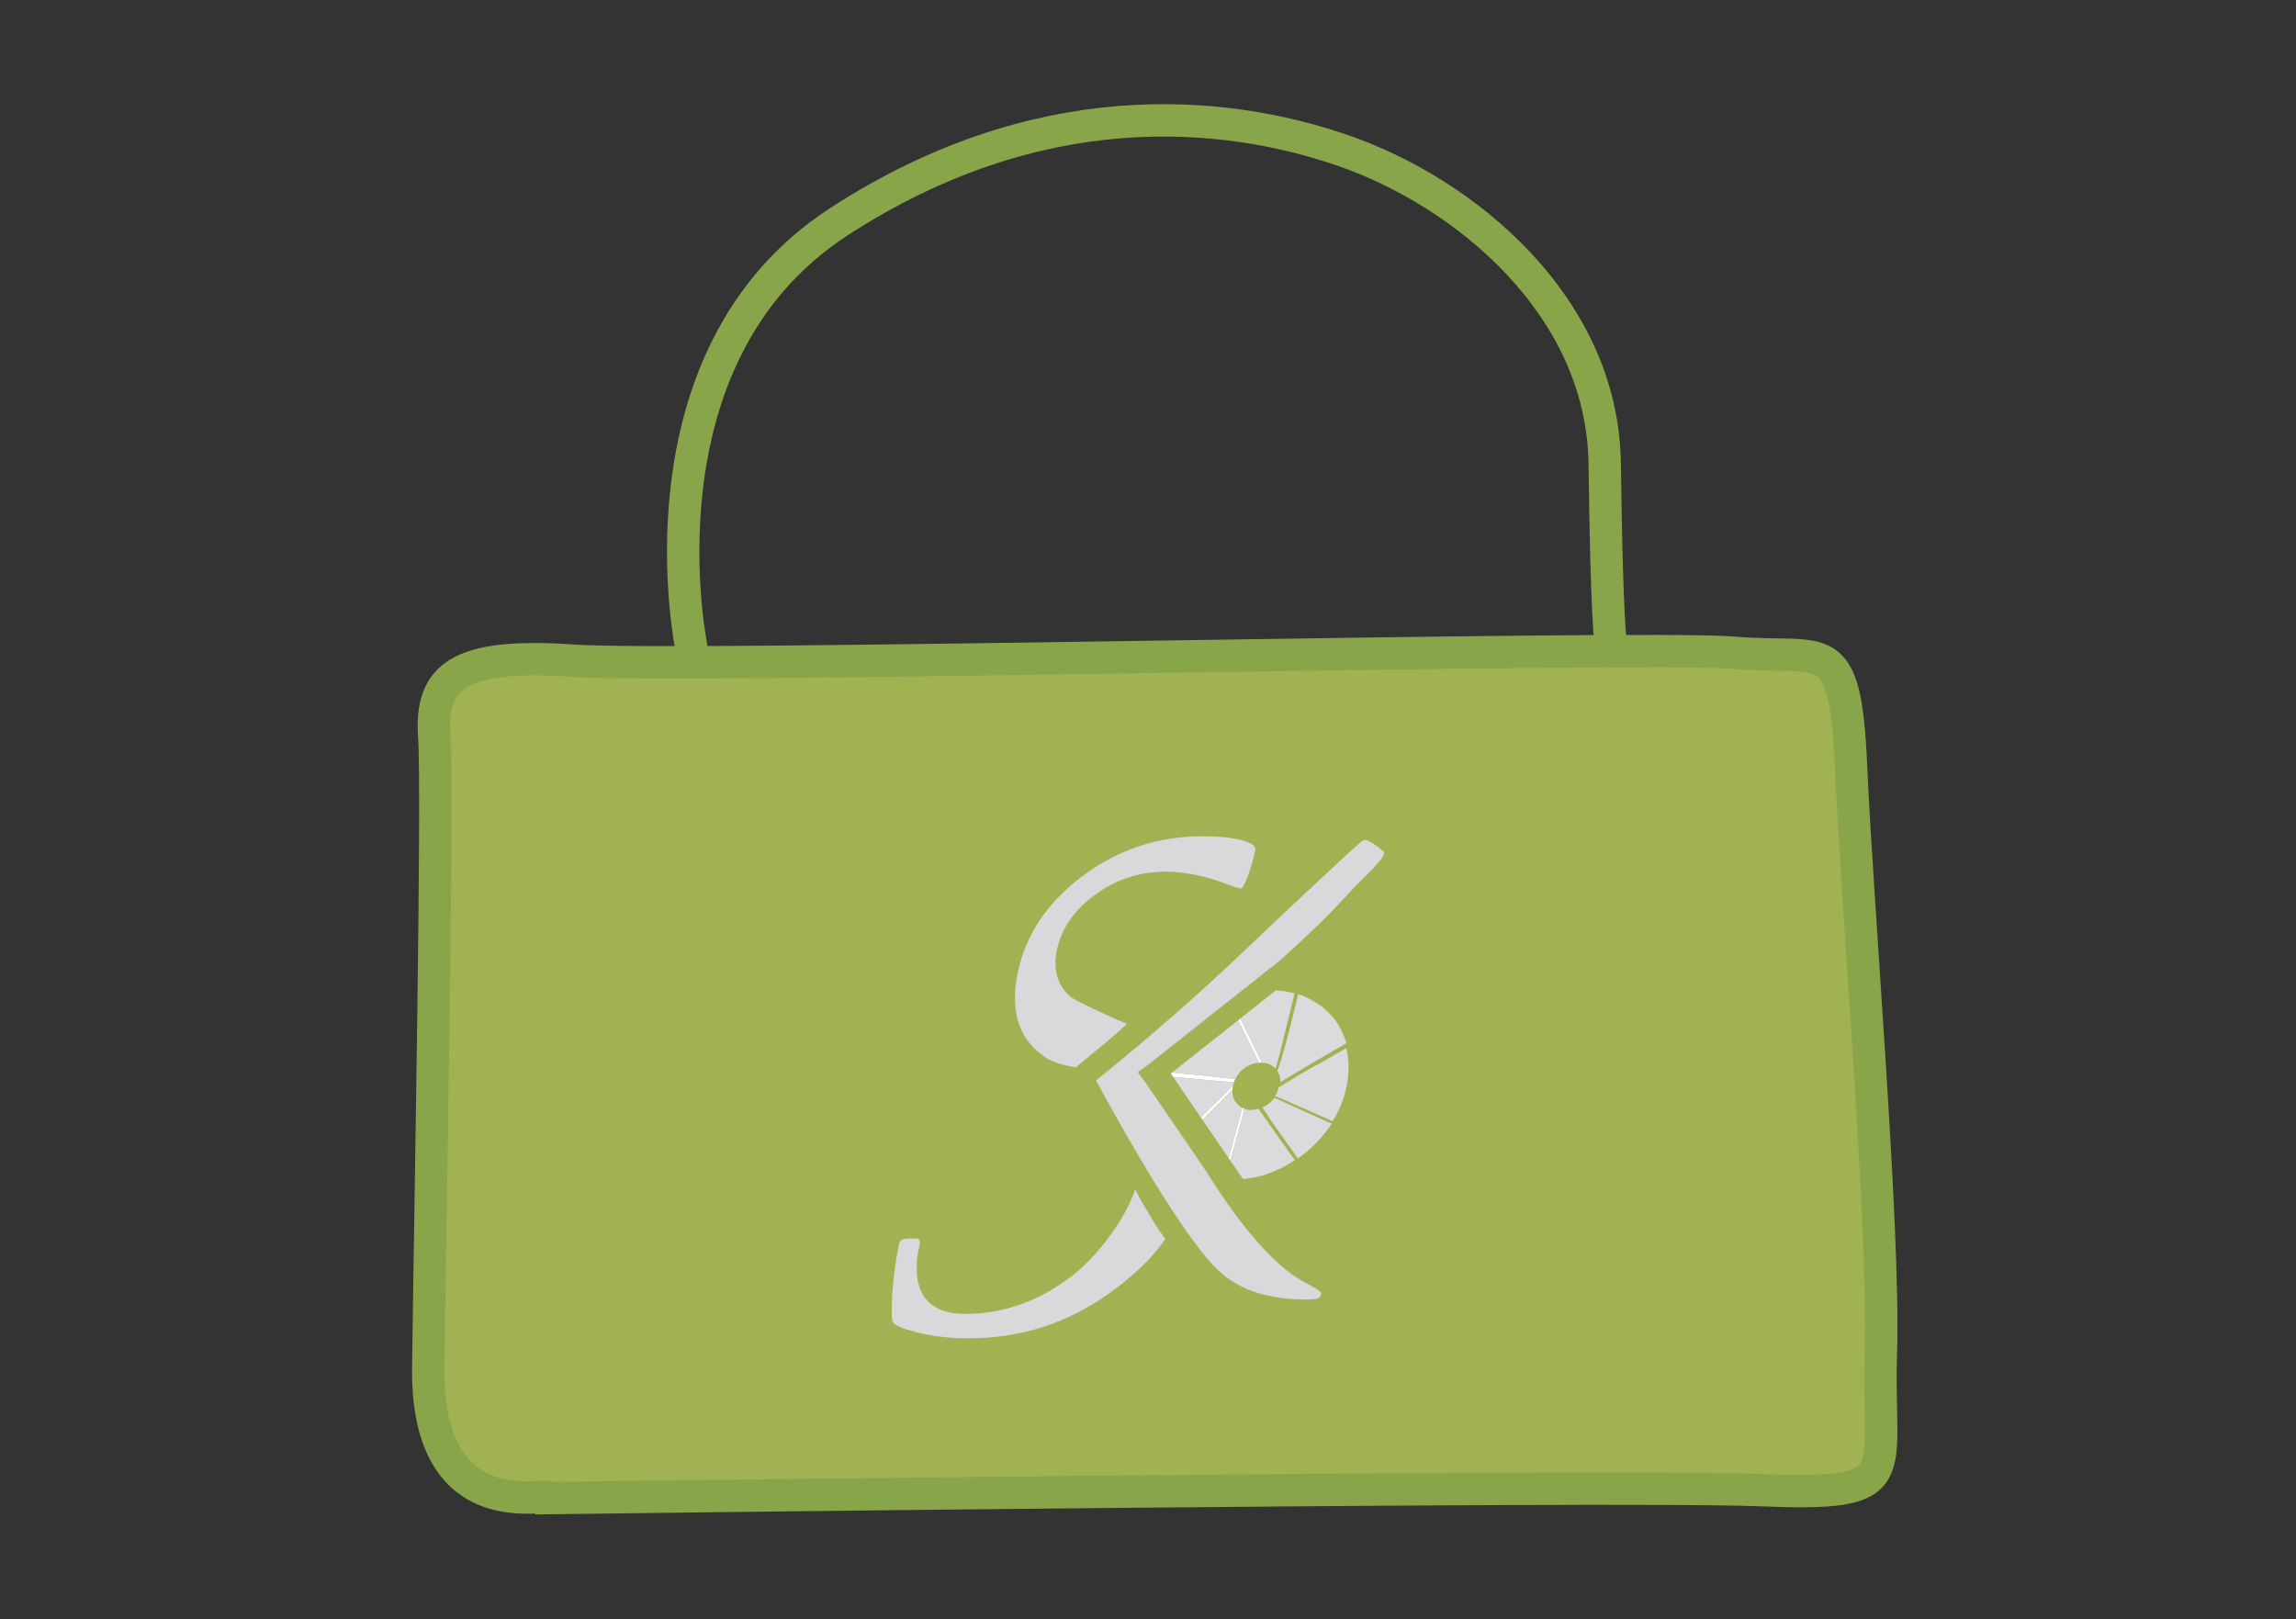 <?xml version="1.0" encoding="utf-8"?>
<!-- Generator: Adobe Illustrator 16.0.3, SVG Export Plug-In . SVG Version: 6.00 Build 0)  -->
<!DOCTYPE svg PUBLIC "-//W3C//DTD SVG 1.0//EN" "http://www.w3.org/TR/2001/REC-SVG-20010904/DTD/svg10.dtd">
<svg version="1.0" id="Ebene_2" xmlns:x="http://ns.adobe.com/Extensibility/1.0/" xmlns:i="http://ns.adobe.com/AdobeIllustrator/10.0/" xmlns:graph="http://ns.adobe.com/Graphs/1.0/"
	 xmlns="http://www.w3.org/2000/svg" xmlns:xlink="http://www.w3.org/1999/xlink" xmlns:a="http://ns.adobe.com/AdobeSVGViewerExtensions/3.0/"
	 x="0px" y="0px" width="141.789px" height="100px" viewBox="0 0 141.789 100" enable-background="new 0 0 141.789 100"
	 xml:space="preserve">
<rect x="0" y="0" width="141.789" height="100" fill="#333333" stroke="none"/>
<path fill="none" stroke="#89A54A" stroke-width="2" stroke-miterlimit="10" d="M42.727,40.171c0,0-3.848-18.075,9.068-26.471
	C64.05,5.735,75.446,6.715,82.922,9.289c7.477,2.574,16.054,9.559,16.177,19.363s0.368,11.029,0.368,11.029"/>
<path fill="#A0B252" stroke="#89A54A" stroke-width="2" stroke-miterlimit="10" d="M34.046,92.52c0-0.49-7.726,2.119-7.598-8.088
	c0.123-9.804,0.613-35.295,0.368-38.971c-0.245-3.676,1.471-5.147,8.579-4.657s66.054-0.98,71.69-0.49
	c5.639,0.49,6.863-1.348,7.23,7.108s2.084,28.554,1.838,36.152c-0.248,7.691,1.717,8.823-7.475,8.456S34.046,92.52,34.046,92.52z"/>
<g>
	<path fill="#FFFFFF" d="M72.563,66.672c-0.021-0.057-0.044-0.111-0.065-0.166c0.059,0.006,0.117,0.012,0.176,0.016
		c1.165,0.106,2.346,0.241,3.526,0.322c0.024-0.071,0.056-0.138,0.088-0.204c-0.811-0.09-1.622-0.176-2.433-0.259
		c-0.49-0.05-0.98-0.097-1.473-0.144L72.305,66.3l0.355,0.52c0-0.001,0-0.002-0.002-0.002C72.627,66.77,72.596,66.721,72.563,66.672
		z"/>
	<path fill="#FFFFFF" d="M77.759,65.637c0.036-0.004,0.07-0.01,0.106-0.01c0.024,0,0.044,0.005,0.065,0.006
		c-0.272-0.571-0.548-1.14-0.826-1.709c-0.167-0.341-0.339-0.68-0.511-1.02l-0.128,0.101c0.159,0.333,0.32,0.666,0.481,0.997
		C77.215,64.547,77.486,65.093,77.759,65.637z"/>
	<path fill="#FFFFFF" d="M76.108,67.294c0.004-0.064,0.007-0.131,0.021-0.201c0.003-0.021,0.012-0.041,0.017-0.062
		c-0.06,0.068-0.101,0.116-0.106,0.121c-0.049,0.05-0.097,0.101-0.146,0.152c-0.504,0.493-1.006,0.987-1.504,1.485
		c-0.077,0.077-0.152,0.153-0.229,0.229l0.1,0.145c0.084-0.083,0.168-0.166,0.252-0.25C75.049,68.379,75.58,67.837,76.108,67.294z"
		/>
	<path fill="#FFFFFF" d="M76.853,68.468c-0.045-0.016-0.089-0.032-0.13-0.053c-0.2,0.719-0.397,1.437-0.591,2.155
		c-0.086,0.318-0.17,0.638-0.253,0.958l0.108,0.161c0.102-0.366,0.204-0.733,0.303-1.101C76.479,69.883,76.668,69.176,76.853,68.468
		z"/>
	<path fill="#DBDBDD" d="M75.896,67.305c0.048-0.052,0.096-0.103,0.146-0.152c0.004-0.005,0.045-0.053,0.104-0.12
		c0.015-0.064,0.03-0.128,0.054-0.188c-1.179-0.082-2.361-0.216-3.526-0.322c-0.059-0.004-0.117-0.01-0.176-0.016
		c0.021,0.054,0.045,0.109,0.065,0.166c0.032,0.049,0.063,0.098,0.095,0.146c0.002,0,0.002,0.001,0.002,0.002l1.502,2.201
		c0.076-0.077,0.151-0.153,0.229-0.229C74.889,68.292,75.391,67.798,75.896,67.305z"/>
	<path fill="#DBDBDD" d="M76.723,68.415c-0.141-0.068-0.265-0.164-0.37-0.295c-0.188-0.231-0.266-0.51-0.244-0.826
		c-0.528,0.543-1.06,1.085-1.595,1.62c-0.084,0.084-0.168,0.167-0.252,0.25l1.615,2.364c0.085-0.319,0.169-0.639,0.255-0.958
		C76.325,69.852,76.522,69.134,76.723,68.415z"/>
	<path fill="#DBDBDD" d="M77.104,63.924c0.278,0.57,0.554,1.138,0.826,1.709c0.176,0.008,0.336,0.04,0.479,0.107
		c0.144,0.068,0.263,0.157,0.363,0.266c0.088-0.303,0.169-0.597,0.209-0.738c0.35-1.375,0.81-3.293,0.965-3.922
		c-0.364-0.1-0.749-0.16-1.155-0.181l-2.198,1.74C76.766,63.244,76.937,63.583,77.104,63.924z"/>
	<path fill="#DBDBDD" d="M76.288,66.64c0.109-0.22,0.258-0.418,0.459-0.589c0.303-0.257,0.641-0.392,1.012-0.414
		c-0.272-0.544-0.544-1.09-0.812-1.635c-0.161-0.331-0.322-0.663-0.481-0.996l-4.083,3.232c0.49,0.046,0.98,0.093,1.473,0.143
		C74.666,66.464,75.478,66.55,76.288,66.64z"/>
	<path fill="#DBDBDD" d="M79.075,66.829l0.632-0.385c1.138-0.684,2.287-1.351,3.439-2.013c-0.186-0.623-0.461-1.164-0.84-1.614
		c-0.427-0.503-0.963-0.906-1.61-1.208c-0.168-0.079-0.345-0.145-0.525-0.203c-0.193,0.787-0.84,3.521-1.285,4.748
		c0.065,0.102,0.121,0.217,0.154,0.35C79.066,66.605,79.076,66.717,79.075,66.829z"/>
	<path fill="#DBDBDD" d="M78.408,68.12c-0.133,0.113-0.282,0.201-0.443,0.274c0.033,0.053,0.054,0.089,0.052,0.085
		c0.178,0.27,0.354,0.542,0.532,0.813c0.49,0.687,0.98,1.376,1.467,2.067c0.042,0.062,0.085,0.124,0.128,0.185
		c0.187-0.13,0.371-0.263,0.547-0.41c0.593-0.495,1.107-1.074,1.55-1.734c-0.209-0.095-0.421-0.187-0.63-0.28
		c-0.971-0.434-1.936-0.873-2.901-1.319C78.618,67.917,78.521,68.027,78.408,68.12z"/>
	<path fill="#FFFFFF" d="M77.94,68.452c-0.007-0.012-0.014-0.023-0.02-0.038c-0.002,0.001-0.003,0.001-0.005,0.003
		C77.925,68.429,77.933,68.439,77.94,68.452z"/>
	<path fill="#DBDBDD" d="M76.829,68.48c-0.179,0.708-0.357,1.419-0.54,2.127c-0.095,0.369-0.194,0.736-0.29,1.104l0.774,1.109
		c0.631-0.058,1.248-0.207,1.85-0.454c0.474-0.193,0.919-0.437,1.341-0.717c-0.044-0.06-0.086-0.119-0.128-0.178
		c-0.715-0.992-1.424-1.99-2.119-2.995c-0.145,0.043-0.291,0.073-0.441,0.075C77.11,68.553,76.965,68.525,76.829,68.48z"/>
	<path fill="#DBDBDD" d="M78.764,67.694c0.966,0.415,1.929,0.837,2.89,1.267c0.214,0.094,0.426,0.19,0.638,0.285
		c0.426-0.679,0.72-1.401,0.869-2.172c0.164-0.839,0.155-1.616-0.02-2.337c-0.922,0.529-1.849,1.052-2.778,1.567
		c-0.297,0.181-0.594,0.364-0.891,0.545c-0.17,0.102-0.339,0.202-0.511,0.303c-0.036,0.185-0.107,0.357-0.207,0.519
		C78.756,67.68,78.761,67.687,78.764,67.694z"/>
	<path fill="none" d="M77.931,65.633c-0.021-0.001-0.041-0.006-0.065-0.006c-0.036,0-0.07,0.006-0.106,0.01
		c-0.371,0.022-0.71,0.157-1.012,0.414c-0.201,0.171-0.351,0.369-0.459,0.589c-0.032,0.066-0.063,0.134-0.088,0.204
		c-0.023,0.061-0.039,0.123-0.054,0.188c-0.005,0.02-0.014,0.039-0.017,0.061c-0.015,0.07-0.018,0.137-0.021,0.201
		c-0.021,0.316,0.057,0.595,0.244,0.826c0.105,0.13,0.23,0.227,0.369,0.295c0.042,0.021,0.085,0.037,0.131,0.053
		c0.135,0.048,0.28,0.077,0.445,0.077c0.15,0,0.298-0.029,0.442-0.071c0.049-0.014,0.1-0.022,0.148-0.042
		c0.009-0.004,0.016-0.01,0.027-0.015c0.002-0.002,0.002-0.002,0.005-0.003c0.013-0.007,0.029-0.015,0.044-0.02
		c0.161-0.073,0.311-0.161,0.443-0.273c0.113-0.094,0.21-0.204,0.301-0.32c0.037-0.048,0.073-0.09,0.106-0.142
		c0.009-0.012,0.014-0.027,0.022-0.039c0.099-0.163,0.17-0.335,0.207-0.52c0-0.004,0.002-0.005,0.003-0.008
		c0.016-0.09,0.024-0.179,0.027-0.263c0.001-0.113-0.009-0.224-0.035-0.326c-0.033-0.133-0.089-0.248-0.154-0.35
		c-0.024-0.039-0.044-0.079-0.073-0.112c-0.012-0.012-0.027-0.024-0.039-0.036c-0.101-0.109-0.22-0.198-0.363-0.266
		S78.106,65.64,77.931,65.633z"/>
	<path fill="#D9D9DB" d="M85.443,52.578c-0.05-0.054-0.128-0.069-0.251-0.191c-0.057-0.054-0.348-0.268-0.437-0.314
		c-0.384-0.198-0.416-0.275-0.666-0.107c-0.253,0.168-4.197,3.846-7.133,6.645c-2.935,2.8-6.025,5.506-9.27,8.118
		c1.715,3.157,3.249,5.777,4.605,7.863c1.354,2.084,2.409,3.438,3.162,4.062c0.622,0.535,1.369,0.936,2.236,1.203
		c0.869,0.267,1.849,0.399,2.938,0.399c0.409,0,0.667-0.026,0.773-0.077s0.172-0.139,0.195-0.263
		c0.024-0.113-0.227-0.304-0.748-0.571c-0.522-0.267-0.989-0.565-1.401-0.896c-1.249-0.997-2.6-2.568-4.052-4.709
		c-0.32-0.475-0.643-0.972-0.965-1.488l-3.747-5.483l-0.406-0.514l0.036-0.027l-0.027-0.04l0.565-0.387l8.16-6.458
		c0.291-0.261,0.577-0.519,0.858-0.774c2.499-2.283,3.631-3.647,3.926-3.936C85.093,53.374,85.63,52.779,85.443,52.578z"/>
	<polygon fill="none" points="70.792,66.031 70.82,66.073 70.783,66.104 71.208,66.64 75.134,72.388 76.416,74.264 77.323,73.645 
		76.749,72.806 75.987,71.69 75.877,71.528 74.262,69.164 74.162,69.021 72.66,66.819 72.305,66.3 72.383,66.237 76.466,63.006 
		76.594,62.905 78.792,61.165 82.357,58.343 81.676,57.481 79.936,58.859 71.385,65.627 	"/>
</g>
<g>
	<path fill="#D9D9DB" d="M64.752,65.415c0.364,0.199,0.864,0.368,1.687,0.509c0.329-0.32,2.718-2.189,3.148-2.704
		c-0.511-0.157-3.181-1.423-3.435-1.623c-0.407-0.336-0.688-0.745-0.842-1.229c-0.154-0.482-0.174-1.018-0.06-1.604
		c0.265-1.363,1.049-2.525,2.351-3.487c1.301-0.962,2.774-1.443,4.418-1.443c1.17,0,2.469,0.275,3.894,0.825
		c0.389,0.143,0.627,0.214,0.718,0.214c0.103,0,0.251-0.271,0.446-0.815c0.196-0.544,0.342-1.066,0.44-1.568
		c0.047-0.239-0.235-0.439-0.846-0.601c-0.611-0.161-1.418-0.242-2.42-0.242c-2.76,0-5.236,0.828-7.433,2.483
		c-2.197,1.655-3.528,3.678-3.992,6.069c-0.237,1.219-0.19,2.268,0.14,3.146C63.297,64.223,63.892,64.913,64.752,65.415z"/>
	<path fill="#D9D9DB" d="M70.533,74.264c-0.076-0.081-0.35-0.727-0.433-0.805c-0.529,1.664-2.217,4.062-3.953,5.383
		c-2.015,1.537-4.2,2.305-6.554,2.305c-1.013,0-1.772-0.254-2.275-0.762c-0.504-0.508-0.738-1.258-0.703-2.251
		c-0.001-0.106,0.002-0.214,0.012-0.322c0.009-0.108,0.033-0.257,0.069-0.447l0.095-0.484c0.03-0.156,0.021-0.261-0.024-0.315
		c-0.046-0.054-0.136-0.08-0.271-0.08c-0.417,0-0.678,0.024-0.783,0.072c-0.105,0.048-0.179,0.18-0.221,0.395
		c-0.218,1.123-0.352,2.172-0.4,3.146s-0.024,1.503,0.071,1.586c0.132,0.192,0.657,0.401,1.576,0.629
		c0.918,0.226,1.946,0.34,3.084,0.34c3.254,0,6.197-0.961,8.829-2.886c1.915-1.4,2.833-2.551,3.317-3.247
		C71.361,75.724,71.033,75.068,70.533,74.264z"/>
</g>
</svg>
